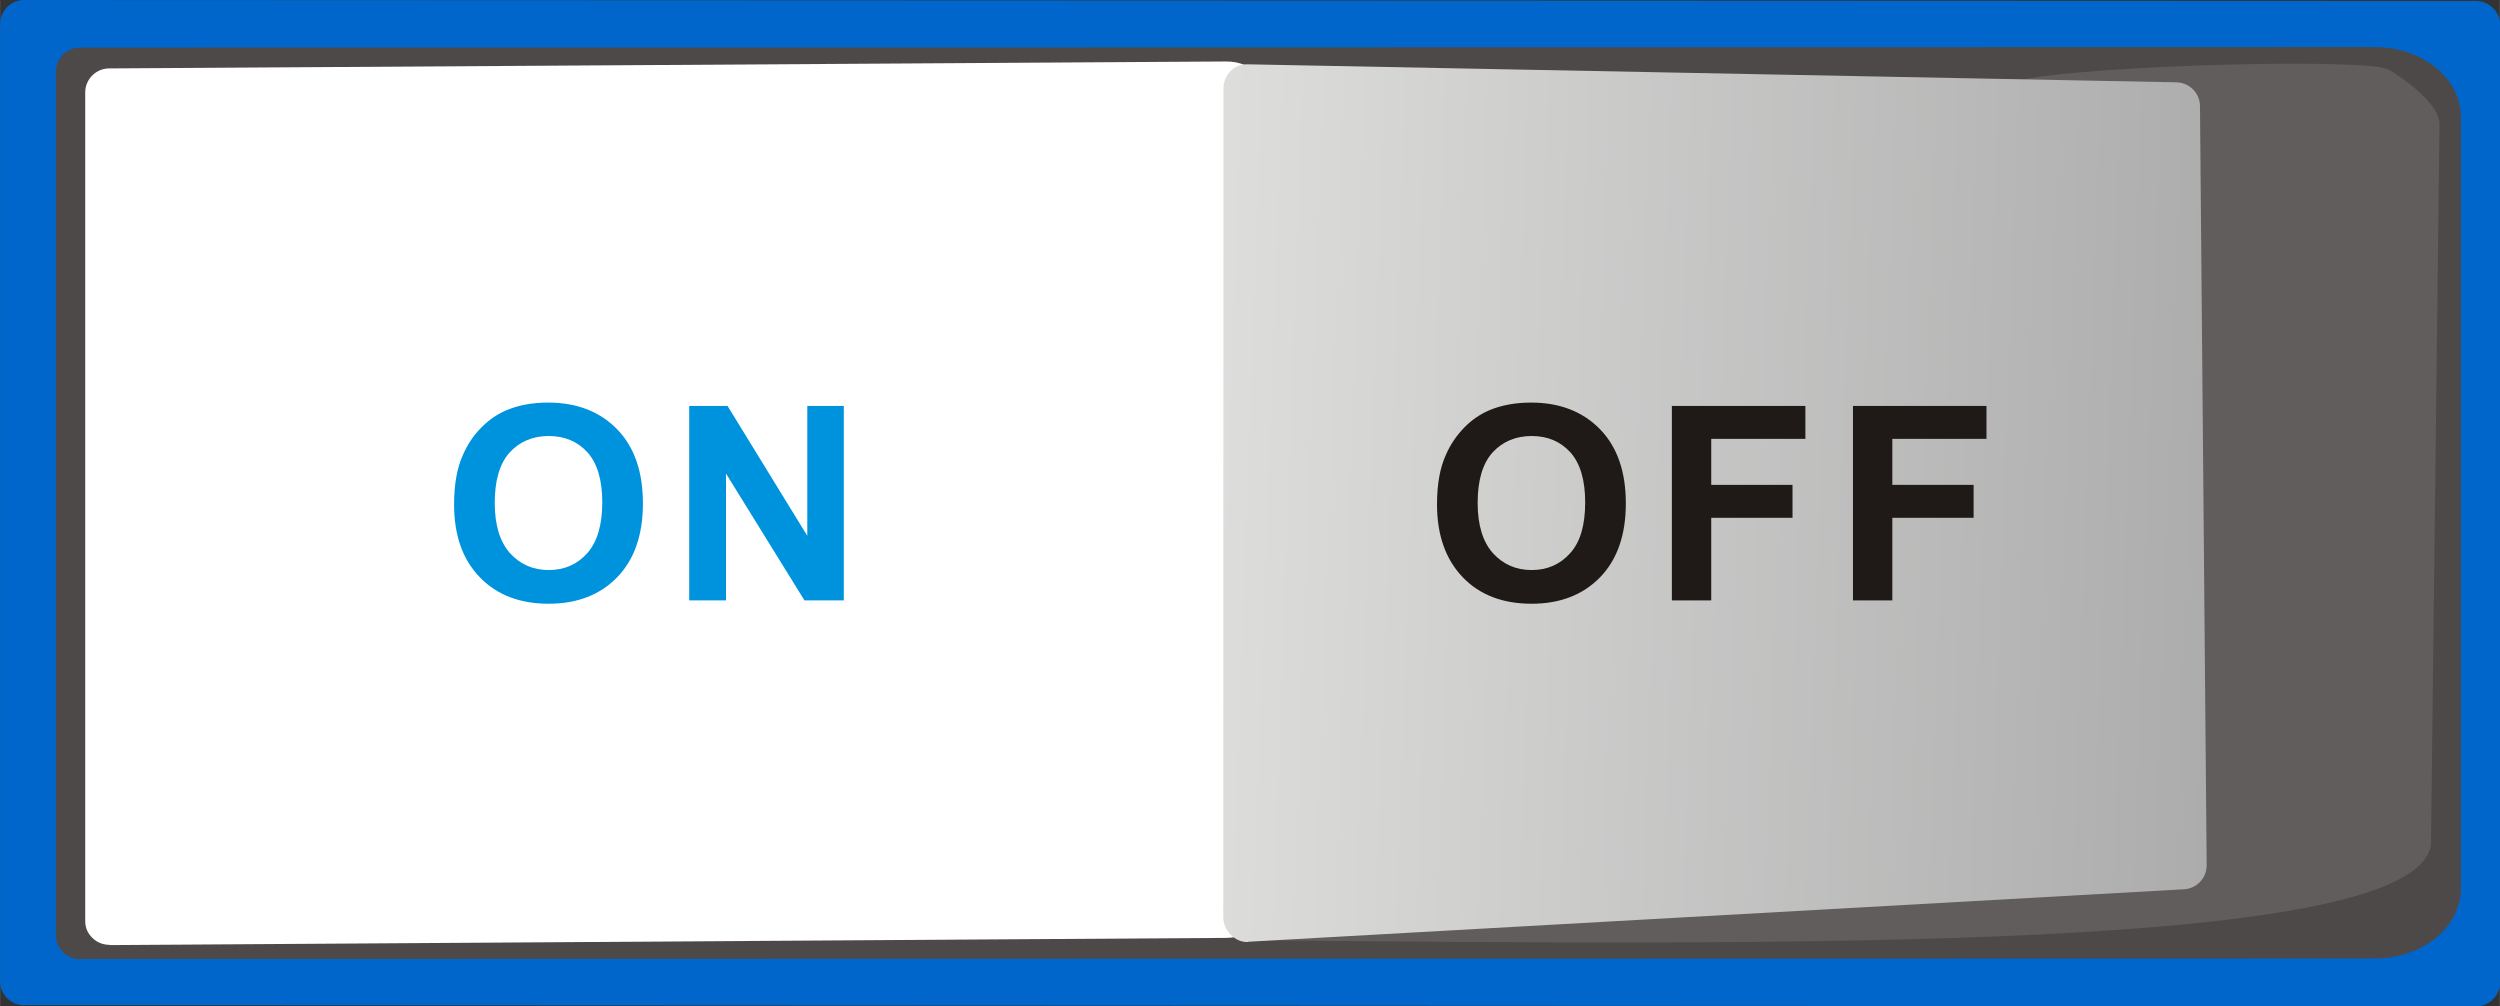 <!--?xml version="1.0" encoding="UTF-8" standalone="no"?-->
<!-- Creator: CorelDRAW -->

<svg xmlns:dc="http://purl.org/dc/elements/1.1/" xmlns:cc="http://creativecommons.org/ns#" xmlns:rdf="http://www.w3.org/1999/02/22-rdf-syntax-ns#" xmlns:svg="http://www.w3.org/2000/svg" xmlns="http://www.w3.org/2000/svg" xmlns:xlink="http://www.w3.org/1999/xlink" xmlns:sodipodi="http://sodipodi.sourceforge.net/DTD/sodipodi-0.dtd" xmlns:inkscape="http://www.inkscape.org/namespaces/inkscape" xml:space="preserve" width="51.907mm" height="20.894mm" style="shape-rendering:geometricPrecision; text-rendering:geometricPrecision; image-rendering:optimizeQuality; fill-rule:evenodd; clip-rule:evenodd" viewBox="0 0 9.718 3.912" id="svg3260" version="1.1" inkscape:version="0.48.3.1 r9886" sodipodi:docname="7.svg"><rect x="0" y="0" width="9.718" height="3.912" fill="#333333" stroke="none"/><sodipodi:namedview pagecolor="#ffffff" bordercolor="#666666" borderopacity="1" objecttolerance="10" gridtolerance="10" guidetolerance="10" inkscape:pageopacity="0" inkscape:pageshadow="2" inkscape:window-width="640" inkscape:window-height="480" id="namedview3287" showgrid="false" inkscape:zoom="2.272706" inkscape:cx="91.960861" inkscape:cy="37.01746" inkscape:window-x="0" inkscape:window-y="0" inkscape:window-maximized="0" inkscape:current-layer="svg3260"></sodipodi:namedview>
 <defs id="defs3262">
  <style type="text/css" id="style3264">
   
    .fil1 {fill:#4D4948}
    .fil3 {fill:#605D5C}
    .fil0 {fill:#DD137B}
    .fil2 {fill:white}
    .fil5 {fill:#0093DD;fill-rule:nonzero}
    .fil6 {fill:#1F1A17;fill-rule:nonzero}
    .fil4 {fill:url(#id0)}
   
  </style>
  <linearGradient id="id0" gradientUnits="userSpaceOnUse" x1="4.647" y1="1.951" x2="8.86" y2="2.1">
   <stop offset="0" style="stop-color:#DEDEDD" id="stop3267"></stop>
   <stop offset="1" style="stop-color:#AAA9A9" id="stop3269"></stop>
  </linearGradient>
 
  
  
  
  
  
  
  
  
 <linearGradient inkscape:collect="always" xlink:href="#id0" id="linearGradient3294" gradientUnits="userSpaceOnUse" x1="4.647" y1="1.951" x2="8.86" y2="2.1"></linearGradient></defs>
 <g id="g3309"><g inkscape:label="#g3306" id="shape"><path style="fill: rgb(0, 102, 204);" inkscape:connector-curvature="0" id="path3273" d="m 0.094,3.907 9.531,0.005 c 0.052,1.88e-5 0.094,-0.042 0.094,-0.094 l 0,-3.72 c 0,-0.052 -0.042,-0.094 -0.094,-0.094 L 0.094,-8.28e-6 C 0.042,-4.57234e-5 0,0.042 0,0.094 L 0,3.814 c 0,0.052 0.042,0.094 0.094,0.094 z" class="fil0"></path></g><path class="fil1" d="M 0.311,3.728 9.233,3.726 C 9.416,3.726 9.566,3.605 9.566,3.456 l 0,-3.003 c 0,-0.149 -0.15,-0.27 -0.334,-0.27 l -8.921,0.002 c -0.052,1.872e-5 -0.094,0.042 -0.094,0.094 l 0,3.356 c 0,0.052 0.042,0.094 0.094,0.094 z" id="path3275" inkscape:connector-curvature="0" style="fill:#4d4948"></path><g inkscape:label="#g3300" id="hlight"><path style="fill:#ffffff" inkscape:connector-curvature="0" id="path3277" d="M 0.425,3.674 4.767,3.646 c 0.103,-6.365e-4 0.187,-0.084 0.187,-0.187 l 0,-3.033 c 0,-0.103 -0.084,-0.188 -0.187,-0.187 L 0.424,0.266 C 0.373,0.266 0.331,0.308 0.331,0.359 l 0,3.221 c 0,0.026 0.009,0.048 0.028,0.066 0.018,0.018 0.041,0.027 0.067,0.027 z" class="fil2"></path></g><path class="fil3" d="M 4.852,3.655 C 6.982,3.674 9.407,3.701 9.45,3.28 L 9.483,0.484 C 9.484,0.406 9.358,0.315 9.285,0.27 9.184,0.22 7.911,0.26 7.806,0.327 c -0.138,0.088 -3.055,3.326 -2.954,3.327 z" id="path3279" inkscape:connector-curvature="0" style="fill:#605d5c"></path><g inkscape:label="#g3303" id="hmigradengt"><path inkscape:connector-curvature="0" style="fill:url(#linearGradient3294)" id="path3281" d="M 4.852,3.661 8.49,3.457 C 8.54,3.454 8.579,3.413 8.578,3.362 L 8.552,0.413 C 8.552,0.362 8.511,0.321 8.46,0.32 L 4.849,0.25 C 4.798,0.249 4.757,0.29 4.756,0.341 l -9.174e-4,3.224 c 0,0.026 0.01,0.049 0.028,0.068 0.019,0.019 0.042,0.03 0.068,0.029 z" class="fil4"></path></g><path class="fil5" d="m 1.765,1.961 c 0,-0.077 0.011,-0.142 0.035,-0.194 C 1.817,1.728 1.84,1.693 1.87,1.663 1.9,1.632 1.933,1.61 1.968,1.595 2.015,1.575 2.069,1.565 2.131,1.565 c 0.111,0 0.201,0.035 0.268,0.104 0.067,0.069 0.1,0.165 0.1,0.288 0,0.122 -0.033,0.218 -0.1,0.287 C 2.333,2.312 2.244,2.347 2.133,2.347 2.021,2.347 1.931,2.313 1.865,2.244 1.798,2.175 1.765,2.081 1.765,1.961 z M 1.923,1.955 c 0,0.086 0.02,0.151 0.059,0.195 0.04,0.044 0.09,0.066 0.151,0.066 0.061,0 0.111,-0.022 0.15,-0.066 C 2.321,2.107 2.341,2.041 2.341,1.953 2.341,1.867 2.322,1.802 2.284,1.759 2.246,1.717 2.196,1.695 2.133,1.695 2.07,1.695 2.019,1.717 1.98,1.76 1.942,1.803 1.923,1.868 1.923,1.955 z m 0.756,0.379 0,-0.756 0.149,0 0.31,0.505 0,-0.505 0.142,0 0,0.756 -0.153,0 -0.305,-0.493 0,0.493 -0.142,0 z" id="path3283" inkscape:connector-curvature="0" style="fill:#0093dd;fill-rule:nonzero"></path><path class="fil6" d="m 5.586,1.961 c 0,-0.077 0.011,-0.142 0.035,-0.194 C 5.638,1.728 5.662,1.693 5.691,1.663 5.721,1.632 5.754,1.61 5.789,1.595 5.836,1.575 5.891,1.565 5.952,1.565 c 0.111,0 0.201,0.035 0.268,0.104 0.067,0.069 0.1,0.165 0.1,0.288 0,0.122 -0.033,0.218 -0.1,0.287 C 6.154,2.312 6.065,2.347 5.954,2.347 5.842,2.347 5.752,2.313 5.686,2.244 5.62,2.175 5.586,2.081 5.586,1.961 z M 5.744,1.955 c 0,0.086 0.02,0.151 0.059,0.195 0.04,0.044 0.09,0.066 0.151,0.066 0.061,0 0.111,-0.022 0.15,-0.066 C 6.143,2.107 6.162,2.041 6.162,1.953 6.162,1.867 6.143,1.802 6.105,1.759 6.067,1.717 6.017,1.695 5.954,1.695 5.891,1.695 5.84,1.717 5.801,1.76 5.763,1.803 5.744,1.868 5.744,1.955 z m 0.755,0.379 0,-0.756 0.519,0 0,0.128 -0.366,0 0,0.179 0.316,0 0,0.128 -0.316,0 0,0.321 -0.153,0 z m 0.704,0 0,-0.756 0.519,0 0,0.128 -0.366,0 0,0.179 0.316,0 0,0.128 -0.316,0 0,0.321 -0.153,0 z" id="path3285" inkscape:connector-curvature="0" style="fill:#1f1a17;fill-rule:nonzero"></path></g>
</svg>